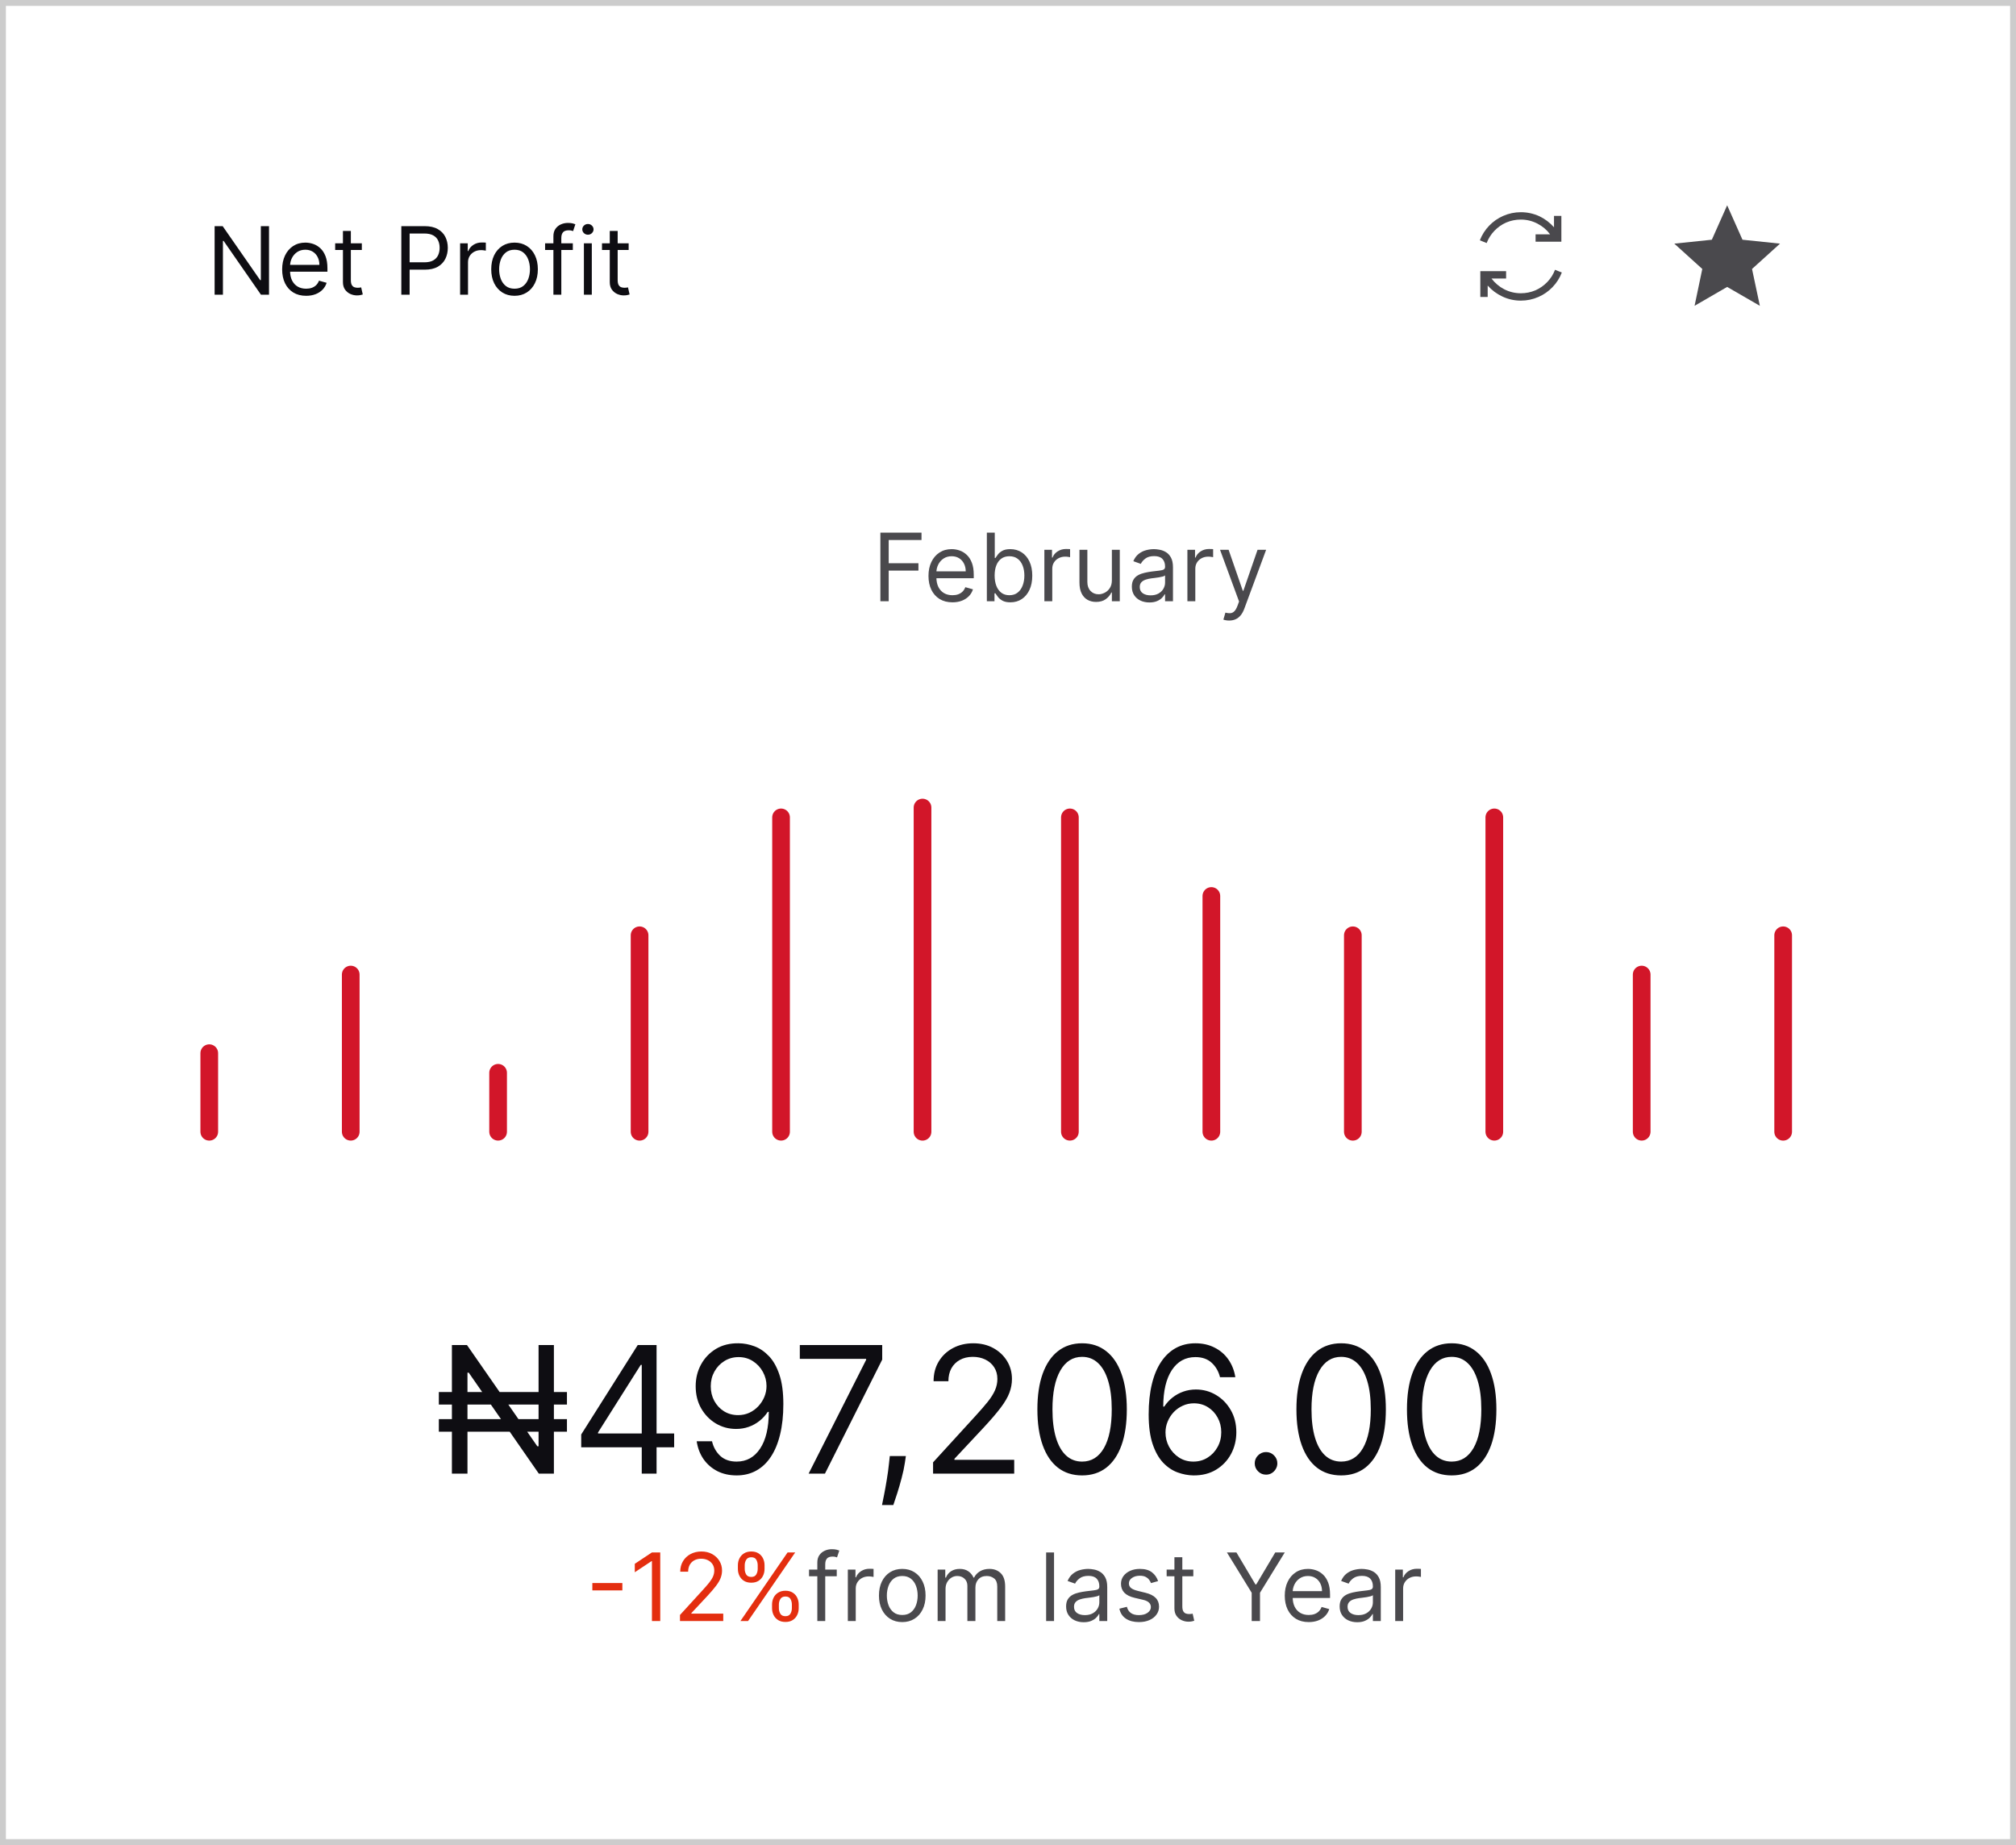<?xml version="1.0" encoding="UTF-8"?>
<svg xmlns="http://www.w3.org/2000/svg" width="342" height="313" viewBox="0 0 342 313" fill="none">
  <rect width="342" height="313" fill="white"></rect>
  <rect x="0.5" y="0.5" width="341" height="312" stroke="black" stroke-opacity="0.2"></rect>
  <path d="M45.636 38.364V50H44.273L37.932 40.864H37.818V50H36.409V38.364H37.773L44.136 47.523H44.25V38.364H45.636ZM51.933 50.182C51.092 50.182 50.367 49.996 49.757 49.625C49.151 49.25 48.683 48.727 48.354 48.057C48.028 47.383 47.865 46.599 47.865 45.705C47.865 44.811 48.028 44.023 48.354 43.341C48.683 42.655 49.142 42.121 49.729 41.739C50.32 41.352 51.009 41.159 51.797 41.159C52.251 41.159 52.7 41.235 53.144 41.386C53.587 41.538 53.99 41.784 54.354 42.125C54.717 42.462 55.007 42.909 55.223 43.466C55.439 44.023 55.547 44.708 55.547 45.523V46.091H48.82V44.932H54.183C54.183 44.439 54.085 44 53.888 43.614C53.695 43.227 53.418 42.922 53.058 42.699C52.702 42.475 52.282 42.364 51.797 42.364C51.263 42.364 50.801 42.496 50.41 42.761C50.024 43.023 49.727 43.364 49.519 43.784C49.31 44.205 49.206 44.655 49.206 45.136V45.909C49.206 46.568 49.32 47.127 49.547 47.585C49.778 48.04 50.098 48.386 50.507 48.625C50.916 48.86 51.392 48.977 51.933 48.977C52.285 48.977 52.604 48.928 52.888 48.83C53.176 48.727 53.424 48.576 53.632 48.375C53.84 48.17 54.001 47.917 54.115 47.614L55.41 47.977C55.274 48.417 55.045 48.803 54.723 49.136C54.401 49.466 54.003 49.724 53.53 49.909C53.056 50.091 52.524 50.182 51.933 50.182ZM61.382 41.273V42.409H56.859V41.273H61.382ZM58.178 39.182H59.519V47.5C59.519 47.879 59.573 48.163 59.683 48.352C59.797 48.538 59.941 48.663 60.115 48.727C60.293 48.788 60.481 48.818 60.678 48.818C60.825 48.818 60.947 48.811 61.041 48.795C61.136 48.776 61.212 48.761 61.269 48.75L61.541 49.955C61.45 49.989 61.323 50.023 61.16 50.057C60.998 50.095 60.791 50.114 60.541 50.114C60.162 50.114 59.791 50.032 59.428 49.869C59.068 49.706 58.769 49.458 58.53 49.125C58.295 48.792 58.178 48.371 58.178 47.864V39.182ZM68.081 50V38.364H72.013C72.926 38.364 73.672 38.528 74.251 38.858C74.835 39.184 75.267 39.625 75.547 40.182C75.827 40.739 75.967 41.36 75.967 42.045C75.967 42.731 75.827 43.354 75.547 43.915C75.27 44.475 74.842 44.922 74.263 45.256C73.683 45.585 72.941 45.75 72.035 45.75H69.217V44.5H71.99C72.615 44.5 73.117 44.392 73.496 44.176C73.874 43.96 74.149 43.669 74.32 43.301C74.494 42.93 74.581 42.511 74.581 42.045C74.581 41.58 74.494 41.163 74.32 40.795C74.149 40.428 73.873 40.14 73.49 39.932C73.108 39.72 72.6 39.614 71.967 39.614H69.49V50H68.081ZM78.055 50V41.273H79.351V42.591H79.442C79.601 42.159 79.889 41.809 80.305 41.54C80.722 41.271 81.192 41.136 81.715 41.136C81.813 41.136 81.936 41.138 82.084 41.142C82.231 41.146 82.343 41.151 82.419 41.159V42.523C82.374 42.511 82.269 42.494 82.106 42.472C81.947 42.445 81.779 42.432 81.601 42.432C81.177 42.432 80.798 42.521 80.465 42.699C80.135 42.873 79.874 43.115 79.68 43.426C79.491 43.733 79.396 44.083 79.396 44.477V50H78.055ZM87.288 50.182C86.501 50.182 85.809 49.994 85.215 49.619C84.624 49.244 84.162 48.72 83.828 48.045C83.499 47.371 83.334 46.583 83.334 45.682C83.334 44.773 83.499 43.979 83.828 43.301C84.162 42.623 84.624 42.097 85.215 41.722C85.809 41.347 86.501 41.159 87.288 41.159C88.076 41.159 88.766 41.347 89.356 41.722C89.951 42.097 90.413 42.623 90.743 43.301C91.076 43.979 91.243 44.773 91.243 45.682C91.243 46.583 91.076 47.371 90.743 48.045C90.413 48.72 89.951 49.244 89.356 49.619C88.766 49.994 88.076 50.182 87.288 50.182ZM87.288 48.977C87.887 48.977 88.379 48.824 88.766 48.517C89.152 48.21 89.438 47.807 89.624 47.307C89.809 46.807 89.902 46.265 89.902 45.682C89.902 45.099 89.809 44.555 89.624 44.051C89.438 43.547 89.152 43.14 88.766 42.83C88.379 42.519 87.887 42.364 87.288 42.364C86.69 42.364 86.197 42.519 85.811 42.83C85.425 43.14 85.139 43.547 84.953 44.051C84.767 44.555 84.675 45.099 84.675 45.682C84.675 46.265 84.767 46.807 84.953 47.307C85.139 47.807 85.425 48.21 85.811 48.517C86.197 48.824 86.69 48.977 87.288 48.977ZM97.176 41.273V42.409H92.472V41.273H97.176ZM93.881 50V40.068C93.881 39.568 93.998 39.151 94.233 38.818C94.468 38.485 94.773 38.235 95.148 38.068C95.523 37.901 95.919 37.818 96.335 37.818C96.665 37.818 96.934 37.845 97.142 37.898C97.35 37.951 97.506 38 97.608 38.045L97.222 39.205C97.153 39.182 97.059 39.153 96.938 39.119C96.82 39.085 96.665 39.068 96.472 39.068C96.028 39.068 95.708 39.18 95.511 39.403C95.318 39.627 95.222 39.955 95.222 40.386V50H93.881ZM99.055 50V41.273H100.396V50H99.055ZM99.737 39.818C99.476 39.818 99.251 39.729 99.061 39.551C98.876 39.373 98.783 39.159 98.783 38.909C98.783 38.659 98.876 38.445 99.061 38.267C99.251 38.089 99.476 38 99.737 38C99.999 38 100.222 38.089 100.408 38.267C100.597 38.445 100.692 38.659 100.692 38.909C100.692 39.159 100.597 39.373 100.408 39.551C100.222 39.729 99.999 39.818 99.737 39.818ZM106.648 41.273V42.409H102.125V41.273H106.648ZM103.443 39.182H104.784V47.5C104.784 47.879 104.839 48.163 104.949 48.352C105.063 48.538 105.206 48.663 105.381 48.727C105.559 48.788 105.746 48.818 105.943 48.818C106.091 48.818 106.212 48.811 106.307 48.795C106.402 48.776 106.477 48.761 106.534 48.75L106.807 49.955C106.716 49.989 106.589 50.023 106.426 50.057C106.263 50.095 106.057 50.114 105.807 50.114C105.428 50.114 105.057 50.032 104.693 49.869C104.333 49.706 104.034 49.458 103.795 49.125C103.561 48.792 103.443 48.371 103.443 47.864V39.182Z" fill="#0E0D12"></path>
  <path d="M258 36C256.958 36 255.962 36.208 255.012 36.625C254.113 37.016 253.319 37.569 252.629 38.285C251.939 39.001 251.411 39.828 251.047 40.766L252.199 41.234C252.499 40.453 252.935 39.763 253.508 39.164C254.081 38.565 254.745 38.096 255.5 37.758C256.294 37.419 257.128 37.25 258 37.25C258.99 37.25 259.927 37.478 260.812 37.934C261.672 38.376 262.388 38.982 262.961 39.75H260.5V41H264.875V36.625H263.625V38.559C262.922 37.764 262.095 37.139 261.145 36.684C260.142 36.228 259.094 36 258 36ZM263.801 45.766C263.501 46.547 263.065 47.237 262.492 47.836C261.919 48.435 261.255 48.904 260.5 49.242C259.706 49.581 258.872 49.75 258 49.75C256.997 49.75 256.053 49.522 255.168 49.066C254.322 48.624 253.605 48.018 253.02 47.25H255.5V46H251.125V50.375H252.375V48.441C253.078 49.236 253.905 49.854 254.855 50.297C255.845 50.766 256.893 51 258 51C259.042 51 260.038 50.792 260.988 50.375C261.887 49.984 262.681 49.431 263.371 48.715C264.061 47.999 264.589 47.172 264.953 46.234L263.801 45.766Z" fill="#4A494D"></path>
  <path d="M301.965 41.332L295.598 40.668L293 34.828L290.402 40.668L284.035 41.332L288.781 45.629L287.473 51.879L293 48.676L298.547 51.879L297.219 45.629L301.965 41.332Z" fill="#4A494D"></path>
  <path d="M96.18 236.151V238.281H74.447V236.151H96.18ZM96.18 240.753V242.884H74.447V240.753H96.18ZM93.965 228.182V250H91.408L79.519 232.869H79.305V250H76.663V228.182H79.22L91.152 245.355H91.365V228.182H93.965ZM98.599 245.526V243.352L108.187 228.182H109.763V231.548H108.698L101.454 243.011V243.182H114.366V245.526H98.599ZM108.869 250V244.865V243.853V228.182H111.383V250H108.869ZM125.304 227.884C126.199 227.891 127.094 228.061 127.989 228.395C128.884 228.729 129.7 229.283 130.439 230.057C131.178 230.824 131.771 231.871 132.218 233.2C132.666 234.528 132.889 236.193 132.889 238.196C132.889 240.135 132.705 241.857 132.335 243.363C131.973 244.862 131.448 246.126 130.759 247.156C130.077 248.185 129.246 248.967 128.266 249.499C127.293 250.032 126.192 250.298 124.963 250.298C123.742 250.298 122.651 250.057 121.693 249.574C120.741 249.084 119.96 248.406 119.349 247.539C118.745 246.665 118.358 245.653 118.188 244.503H120.787C121.021 245.504 121.487 246.332 122.183 246.985C122.886 247.631 123.813 247.955 124.963 247.955C126.646 247.955 127.975 247.219 128.948 245.749C129.928 244.279 130.418 242.202 130.418 239.517H130.247C129.85 240.114 129.377 240.629 128.83 241.062C128.284 241.495 127.676 241.829 127.009 242.063C126.341 242.298 125.631 242.415 124.878 242.415C123.628 242.415 122.481 242.106 121.437 241.488C120.4 240.863 119.569 240.007 118.944 238.92C118.326 237.827 118.017 236.577 118.017 235.17C118.017 233.835 118.316 232.614 118.912 231.506C119.516 230.391 120.361 229.503 121.448 228.842C122.541 228.182 123.827 227.862 125.304 227.884ZM125.304 230.227C124.409 230.227 123.603 230.451 122.886 230.898C122.176 231.339 121.611 231.935 121.192 232.688C120.78 233.434 120.574 234.261 120.574 235.17C120.574 236.08 120.773 236.907 121.171 237.653C121.575 238.391 122.126 238.981 122.822 239.421C123.525 239.854 124.324 240.071 125.219 240.071C125.894 240.071 126.522 239.94 127.105 239.677C127.687 239.407 128.195 239.041 128.628 238.58C129.068 238.111 129.413 237.582 129.661 236.992C129.91 236.396 130.034 235.774 130.034 235.128C130.034 234.276 129.828 233.477 129.416 232.731C129.012 231.985 128.45 231.381 127.733 230.92C127.023 230.458 126.213 230.227 125.304 230.227ZM137.175 250L146.933 230.696V230.526H135.683V228.182H149.661V230.653L139.945 250H137.175ZM153.674 247.017L153.504 248.168C153.383 248.977 153.198 249.844 152.95 250.767C152.708 251.69 152.456 252.56 152.193 253.377C151.931 254.194 151.714 254.844 151.544 255.327H149.626C149.718 254.872 149.839 254.272 149.988 253.526C150.137 252.781 150.286 251.946 150.436 251.023C150.592 250.107 150.72 249.169 150.819 248.21L150.947 247.017H153.674ZM158.29 250V248.082L165.491 240.199C166.337 239.276 167.033 238.473 167.58 237.791C168.126 237.102 168.531 236.456 168.794 235.852C169.064 235.241 169.199 234.602 169.199 233.935C169.199 233.168 169.014 232.504 168.645 231.942C168.283 231.381 167.786 230.948 167.153 230.643C166.521 230.337 165.811 230.185 165.023 230.185C164.185 230.185 163.453 230.359 162.828 230.707C162.21 231.048 161.731 231.527 161.39 232.145C161.056 232.763 160.889 233.487 160.889 234.318H158.375C158.375 233.04 158.67 231.918 159.259 230.952C159.849 229.986 160.651 229.233 161.667 228.693C162.69 228.153 163.837 227.884 165.108 227.884C166.386 227.884 167.519 228.153 168.506 228.693C169.494 229.233 170.268 229.961 170.829 230.877C171.39 231.793 171.67 232.812 171.67 233.935C171.67 234.737 171.525 235.522 171.234 236.289C170.95 237.049 170.452 237.898 169.742 238.835C169.039 239.766 168.062 240.902 166.812 242.244L161.912 247.486V247.656H172.054V250H158.29ZM183.57 250.298C181.965 250.298 180.598 249.862 179.469 248.988C178.339 248.107 177.477 246.832 176.88 245.163C176.283 243.487 175.985 241.463 175.985 239.091C175.985 236.733 176.283 234.719 176.88 233.05C177.484 231.374 178.35 230.096 179.479 229.215C180.616 228.327 181.979 227.884 183.57 227.884C185.161 227.884 186.521 228.327 187.651 229.215C188.787 230.096 189.653 231.374 190.25 233.05C190.854 234.719 191.156 236.733 191.156 239.091C191.156 241.463 190.857 243.487 190.261 245.163C189.664 246.832 188.801 248.107 187.672 248.988C186.543 249.862 185.175 250.298 183.57 250.298ZM183.57 247.955C185.161 247.955 186.397 247.187 187.278 245.653C188.158 244.119 188.599 241.932 188.599 239.091C188.599 237.202 188.396 235.593 187.991 234.265C187.594 232.937 187.018 231.925 186.266 231.229C185.52 230.533 184.621 230.185 183.57 230.185C181.994 230.185 180.761 230.962 179.874 232.518C178.986 234.066 178.542 236.257 178.542 239.091C178.542 240.98 178.741 242.585 179.138 243.906C179.536 245.227 180.108 246.232 180.854 246.921C181.607 247.61 182.512 247.955 183.57 247.955ZM202.448 250.298C201.553 250.284 200.658 250.114 199.763 249.787C198.869 249.46 198.052 248.91 197.313 248.136C196.575 247.354 195.982 246.3 195.534 244.972C195.087 243.636 194.863 241.96 194.863 239.943C194.863 238.011 195.044 236.3 195.406 234.808C195.768 233.31 196.294 232.049 196.983 231.026C197.672 229.996 198.503 229.215 199.476 228.683C200.456 228.15 201.56 227.884 202.789 227.884C204.011 227.884 205.097 228.129 206.049 228.619C207.008 229.102 207.789 229.776 208.393 230.643C208.996 231.509 209.387 232.507 209.565 233.636H206.965C206.724 232.656 206.255 231.843 205.559 231.197C204.863 230.55 203.94 230.227 202.789 230.227C201.099 230.227 199.767 230.962 198.794 232.433C197.828 233.903 197.342 235.966 197.335 238.622H197.505C197.903 238.018 198.375 237.504 198.922 237.077C199.476 236.644 200.087 236.31 200.754 236.076C201.422 235.842 202.129 235.724 202.874 235.724C204.124 235.724 205.268 236.037 206.305 236.662C207.342 237.28 208.173 238.136 208.798 239.229C209.423 240.316 209.735 241.562 209.735 242.969C209.735 244.318 209.433 245.554 208.83 246.676C208.226 247.791 207.377 248.679 206.283 249.339C205.197 249.993 203.918 250.312 202.448 250.298ZM202.448 247.955C203.343 247.955 204.146 247.731 204.856 247.283C205.573 246.836 206.138 246.236 206.55 245.483C206.969 244.73 207.178 243.892 207.178 242.969C207.178 242.067 206.976 241.246 206.571 240.508C206.173 239.762 205.623 239.169 204.92 238.729C204.224 238.288 203.428 238.068 202.533 238.068C201.859 238.068 201.23 238.203 200.648 238.473C200.065 238.736 199.554 239.098 199.114 239.56C198.68 240.021 198.339 240.55 198.091 241.147C197.842 241.737 197.718 242.358 197.718 243.011C197.718 243.878 197.92 244.687 198.325 245.44C198.737 246.193 199.298 246.8 200.009 247.262C200.726 247.724 201.539 247.955 202.448 247.955ZM214.774 250.17C214.249 250.17 213.798 249.982 213.421 249.606C213.045 249.229 212.857 248.778 212.857 248.253C212.857 247.727 213.045 247.276 213.421 246.9C213.798 246.523 214.249 246.335 214.774 246.335C215.3 246.335 215.751 246.523 216.127 246.9C216.504 247.276 216.692 247.727 216.692 248.253C216.692 248.601 216.603 248.92 216.425 249.212C216.255 249.503 216.024 249.737 215.733 249.915C215.449 250.085 215.129 250.17 214.774 250.17ZM227.516 250.298C225.911 250.298 224.543 249.862 223.414 248.988C222.285 248.107 221.422 246.832 220.825 245.163C220.229 243.487 219.93 241.463 219.93 239.091C219.93 236.733 220.229 234.719 220.825 233.05C221.429 231.374 222.295 230.096 223.425 229.215C224.561 228.327 225.925 227.884 227.516 227.884C229.107 227.884 230.467 228.327 231.596 229.215C232.732 230.096 233.599 231.374 234.195 233.05C234.799 234.719 235.101 236.733 235.101 239.091C235.101 241.463 234.803 243.487 234.206 245.163C233.609 246.832 232.746 248.107 231.617 248.988C230.488 249.862 229.121 250.298 227.516 250.298ZM227.516 247.955C229.107 247.955 230.342 247.187 231.223 245.653C232.104 244.119 232.544 241.932 232.544 239.091C232.544 237.202 232.342 235.593 231.937 234.265C231.539 232.937 230.964 231.925 230.211 231.229C229.465 230.533 228.567 230.185 227.516 230.185C225.939 230.185 224.707 230.962 223.819 232.518C222.931 234.066 222.487 236.257 222.487 239.091C222.487 240.98 222.686 242.585 223.084 243.906C223.482 245.227 224.053 246.232 224.799 246.921C225.552 247.61 226.457 247.955 227.516 247.955ZM246.266 250.298C244.661 250.298 243.293 249.862 242.164 248.988C241.035 248.107 240.172 246.832 239.575 245.163C238.979 243.487 238.68 241.463 238.68 239.091C238.68 236.733 238.979 234.719 239.575 233.05C240.179 231.374 241.045 230.096 242.175 229.215C243.311 228.327 244.675 227.884 246.266 227.884C247.857 227.884 249.217 228.327 250.346 229.215C251.482 230.096 252.349 231.374 252.945 233.05C253.549 234.719 253.851 236.733 253.851 239.091C253.851 241.463 253.553 243.487 252.956 245.163C252.359 246.832 251.496 248.107 250.367 248.988C249.238 249.862 247.871 250.298 246.266 250.298ZM246.266 247.955C247.857 247.955 249.092 247.187 249.973 245.653C250.854 244.119 251.294 241.932 251.294 239.091C251.294 237.202 251.092 235.593 250.687 234.265C250.289 232.937 249.714 231.925 248.961 231.229C248.215 230.533 247.317 230.185 246.266 230.185C244.689 230.185 243.457 230.962 242.569 232.518C241.681 234.066 241.237 236.257 241.237 239.091C241.237 240.98 241.436 242.585 241.834 243.906C242.232 245.227 242.803 246.232 243.549 246.921C244.302 247.61 245.207 247.955 246.266 247.955Z" fill="#0E0D12"></path>
  <path d="M105.579 268.557V269.807H100.488V268.557H105.579ZM112.006 263.364V275H110.597V264.841H110.529L107.688 266.727V265.295L110.597 263.364H112.006ZM115.353 275V273.977L119.194 269.773C119.645 269.28 120.016 268.852 120.308 268.489C120.599 268.121 120.815 267.777 120.955 267.455C121.099 267.129 121.171 266.788 121.171 266.432C121.171 266.023 121.073 265.669 120.876 265.369C120.683 265.07 120.417 264.839 120.08 264.676C119.743 264.513 119.364 264.432 118.944 264.432C118.497 264.432 118.107 264.525 117.773 264.71C117.444 264.892 117.188 265.148 117.006 265.477C116.828 265.807 116.739 266.193 116.739 266.636H115.398C115.398 265.955 115.556 265.356 115.87 264.841C116.184 264.326 116.612 263.924 117.154 263.636C117.7 263.348 118.311 263.205 118.989 263.205C119.671 263.205 120.275 263.348 120.802 263.636C121.328 263.924 121.741 264.312 122.04 264.801C122.34 265.29 122.489 265.833 122.489 266.432C122.489 266.86 122.412 267.278 122.256 267.688C122.105 268.093 121.84 268.545 121.461 269.045C121.086 269.542 120.565 270.148 119.898 270.864L117.285 273.659V273.75H122.694V275H115.353ZM130.972 272.818V272.205C130.972 271.78 131.059 271.392 131.234 271.04C131.412 270.684 131.669 270.4 132.006 270.188C132.347 269.972 132.76 269.864 133.245 269.864C133.737 269.864 134.15 269.972 134.484 270.188C134.817 270.4 135.069 270.684 135.239 271.04C135.41 271.392 135.495 271.78 135.495 272.205V272.818C135.495 273.242 135.408 273.633 135.234 273.989C135.063 274.341 134.809 274.625 134.472 274.841C134.139 275.053 133.73 275.159 133.245 275.159C132.753 275.159 132.338 275.053 132.001 274.841C131.664 274.625 131.408 274.341 131.234 273.989C131.059 273.633 130.972 273.242 130.972 272.818ZM132.131 272.205V272.818C132.131 273.17 132.215 273.487 132.381 273.767C132.548 274.044 132.836 274.182 133.245 274.182C133.643 274.182 133.923 274.044 134.086 273.767C134.253 273.487 134.336 273.17 134.336 272.818V272.205C134.336 271.852 134.256 271.538 134.097 271.261C133.938 270.981 133.654 270.841 133.245 270.841C132.847 270.841 132.561 270.981 132.387 271.261C132.217 271.538 132.131 271.852 132.131 272.205ZM125.177 266.159V265.545C125.177 265.121 125.264 264.733 125.438 264.381C125.616 264.025 125.874 263.741 126.211 263.528C126.552 263.312 126.965 263.205 127.45 263.205C127.942 263.205 128.355 263.312 128.688 263.528C129.022 263.741 129.273 264.025 129.444 264.381C129.614 264.733 129.7 265.121 129.7 265.545V266.159C129.7 266.583 129.612 266.973 129.438 267.33C129.268 267.682 129.014 267.966 128.677 268.182C128.344 268.394 127.934 268.5 127.45 268.5C126.957 268.5 126.542 268.394 126.205 268.182C125.868 267.966 125.612 267.682 125.438 267.33C125.264 266.973 125.177 266.583 125.177 266.159ZM126.336 265.545V266.159C126.336 266.511 126.419 266.828 126.586 267.108C126.753 267.384 127.04 267.523 127.45 267.523C127.847 267.523 128.128 267.384 128.29 267.108C128.457 266.828 128.54 266.511 128.54 266.159V265.545C128.54 265.193 128.461 264.879 128.302 264.602C128.143 264.322 127.859 264.182 127.45 264.182C127.052 264.182 126.766 264.322 126.592 264.602C126.421 264.879 126.336 265.193 126.336 265.545ZM125.609 275L133.609 263.364H134.904L126.904 275H125.609Z" fill="#E42E0F"></path>
  <path d="M141.95 266.273V267.409H137.245V266.273H141.95ZM138.654 275V265.068C138.654 264.568 138.772 264.152 139.006 263.818C139.241 263.485 139.546 263.235 139.921 263.068C140.296 262.902 140.692 262.818 141.109 262.818C141.438 262.818 141.707 262.845 141.915 262.898C142.124 262.951 142.279 263 142.381 263.045L141.995 264.205C141.927 264.182 141.832 264.153 141.711 264.119C141.594 264.085 141.438 264.068 141.245 264.068C140.802 264.068 140.482 264.18 140.285 264.403C140.092 264.627 139.995 264.955 139.995 265.386V275H138.654ZM143.829 275V266.273H145.124V267.591H145.215C145.374 267.159 145.662 266.809 146.079 266.54C146.496 266.271 146.965 266.136 147.488 266.136C147.586 266.136 147.71 266.138 147.857 266.142C148.005 266.146 148.117 266.152 148.192 266.159V267.523C148.147 267.511 148.043 267.494 147.88 267.472C147.721 267.445 147.552 267.432 147.374 267.432C146.95 267.432 146.571 267.521 146.238 267.699C145.908 267.873 145.647 268.116 145.454 268.426C145.264 268.733 145.17 269.083 145.17 269.477V275H143.829ZM153.062 275.182C152.274 275.182 151.583 274.994 150.988 274.619C150.397 274.244 149.935 273.72 149.602 273.045C149.272 272.371 149.107 271.583 149.107 270.682C149.107 269.773 149.272 268.979 149.602 268.301C149.935 267.623 150.397 267.097 150.988 266.722C151.583 266.347 152.274 266.159 153.062 266.159C153.85 266.159 154.539 266.347 155.13 266.722C155.725 267.097 156.187 267.623 156.516 268.301C156.85 268.979 157.016 269.773 157.016 270.682C157.016 271.583 156.85 272.371 156.516 273.045C156.187 273.72 155.725 274.244 155.13 274.619C154.539 274.994 153.85 275.182 153.062 275.182ZM153.062 273.977C153.66 273.977 154.153 273.824 154.539 273.517C154.925 273.21 155.211 272.807 155.397 272.307C155.583 271.807 155.675 271.265 155.675 270.682C155.675 270.098 155.583 269.555 155.397 269.051C155.211 268.547 154.925 268.14 154.539 267.83C154.153 267.519 153.66 267.364 153.062 267.364C152.463 267.364 151.971 267.519 151.585 267.83C151.198 268.14 150.912 268.547 150.727 269.051C150.541 269.555 150.448 270.098 150.448 270.682C150.448 271.265 150.541 271.807 150.727 272.307C150.912 272.807 151.198 273.21 151.585 273.517C151.971 273.824 152.463 273.977 153.062 273.977ZM159.063 275V266.273H160.359V267.636H160.472C160.654 267.17 160.948 266.809 161.353 266.551C161.758 266.29 162.245 266.159 162.813 266.159C163.389 266.159 163.868 266.29 164.251 266.551C164.637 266.809 164.938 267.17 165.154 267.636H165.245C165.469 267.186 165.804 266.828 166.251 266.562C166.698 266.294 167.234 266.159 167.859 266.159C168.639 266.159 169.277 266.403 169.773 266.892C170.27 267.377 170.518 268.133 170.518 269.159V275H169.177V269.159C169.177 268.515 169.001 268.055 168.648 267.778C168.296 267.502 167.881 267.364 167.404 267.364C166.79 267.364 166.315 267.549 165.978 267.92C165.641 268.288 165.472 268.754 165.472 269.318V275H164.109V269.023C164.109 268.527 163.948 268.127 163.626 267.824C163.304 267.517 162.889 267.364 162.381 267.364C162.033 267.364 161.707 267.456 161.404 267.642C161.105 267.828 160.862 268.085 160.677 268.415C160.495 268.741 160.404 269.117 160.404 269.545V275H159.063ZM178.81 263.364V275H177.469V263.364H178.81ZM183.835 275.205C183.281 275.205 182.78 275.1 182.329 274.892C181.878 274.68 181.52 274.375 181.255 273.977C180.99 273.576 180.857 273.091 180.857 272.523C180.857 272.023 180.956 271.617 181.153 271.307C181.35 270.992 181.613 270.746 181.942 270.568C182.272 270.39 182.636 270.258 183.033 270.17C183.435 270.08 183.838 270.008 184.244 269.955C184.774 269.886 185.204 269.835 185.533 269.801C185.867 269.763 186.109 269.701 186.261 269.614C186.416 269.527 186.494 269.375 186.494 269.159V269.114C186.494 268.553 186.34 268.117 186.033 267.807C185.73 267.496 185.27 267.341 184.653 267.341C184.013 267.341 183.511 267.481 183.147 267.761C182.783 268.042 182.528 268.341 182.38 268.659L181.107 268.205C181.335 267.674 181.638 267.261 182.016 266.966C182.399 266.667 182.816 266.458 183.266 266.341C183.721 266.22 184.168 266.159 184.607 266.159C184.888 266.159 185.21 266.193 185.573 266.261C185.941 266.326 186.295 266.46 186.636 266.665C186.98 266.869 187.266 267.178 187.494 267.591C187.721 268.004 187.835 268.557 187.835 269.25V275H186.494V273.818H186.425C186.335 274.008 186.183 274.21 185.971 274.426C185.759 274.642 185.477 274.826 185.124 274.977C184.772 275.129 184.342 275.205 183.835 275.205ZM184.039 274C184.569 274 185.016 273.896 185.38 273.688C185.747 273.479 186.024 273.21 186.21 272.881C186.399 272.551 186.494 272.205 186.494 271.841V270.614C186.437 270.682 186.312 270.744 186.119 270.801C185.929 270.854 185.71 270.902 185.46 270.943C185.213 270.981 184.973 271.015 184.738 271.045C184.507 271.072 184.319 271.095 184.175 271.114C183.827 271.159 183.501 271.233 183.198 271.335C182.899 271.434 182.656 271.583 182.471 271.784C182.289 271.981 182.198 272.25 182.198 272.591C182.198 273.057 182.371 273.409 182.715 273.648C183.064 273.883 183.505 274 184.039 274ZM196.464 268.227L195.259 268.568C195.183 268.367 195.072 268.172 194.924 267.983C194.78 267.79 194.583 267.631 194.333 267.506C194.083 267.381 193.763 267.318 193.373 267.318C192.839 267.318 192.394 267.441 192.038 267.688C191.685 267.93 191.509 268.239 191.509 268.614C191.509 268.947 191.63 269.21 191.873 269.403C192.115 269.597 192.494 269.758 193.009 269.886L194.305 270.205C195.085 270.394 195.666 270.684 196.049 271.074C196.432 271.46 196.623 271.958 196.623 272.568C196.623 273.068 196.479 273.515 196.191 273.909C195.907 274.303 195.509 274.614 194.998 274.841C194.487 275.068 193.892 275.182 193.214 275.182C192.324 275.182 191.587 274.989 191.004 274.602C190.42 274.216 190.051 273.652 189.896 272.909L191.168 272.591C191.29 273.061 191.519 273.413 191.856 273.648C192.197 273.883 192.642 274 193.191 274C193.816 274 194.312 273.867 194.68 273.602C195.051 273.333 195.237 273.011 195.237 272.636C195.237 272.333 195.13 272.08 194.918 271.875C194.706 271.667 194.38 271.511 193.941 271.409L192.487 271.068C191.687 270.879 191.1 270.585 190.725 270.188C190.354 269.786 190.168 269.284 190.168 268.682C190.168 268.189 190.307 267.754 190.583 267.375C190.863 266.996 191.244 266.699 191.725 266.483C192.21 266.267 192.759 266.159 193.373 266.159C194.237 266.159 194.915 266.348 195.407 266.727C195.903 267.106 196.255 267.606 196.464 268.227ZM202.437 266.273V267.409H197.914V266.273H202.437ZM199.232 264.182H200.573V272.5C200.573 272.879 200.628 273.163 200.738 273.352C200.852 273.538 200.996 273.663 201.17 273.727C201.348 273.788 201.535 273.818 201.732 273.818C201.88 273.818 202.001 273.811 202.096 273.795C202.191 273.777 202.266 273.761 202.323 273.75L202.596 274.955C202.505 274.989 202.378 275.023 202.215 275.057C202.052 275.095 201.846 275.114 201.596 275.114C201.217 275.114 200.846 275.032 200.482 274.869C200.122 274.706 199.823 274.458 199.585 274.125C199.35 273.792 199.232 273.371 199.232 272.864V264.182ZM208.136 263.364H209.749L212.977 268.795H213.113L216.34 263.364H217.954L213.749 270.205V275H212.34V270.205L208.136 263.364ZM222.019 275.182C221.178 275.182 220.453 274.996 219.843 274.625C219.237 274.25 218.769 273.727 218.44 273.057C218.114 272.383 217.951 271.598 217.951 270.705C217.951 269.811 218.114 269.023 218.44 268.341C218.769 267.655 219.228 267.121 219.815 266.739C220.406 266.352 221.095 266.159 221.883 266.159C222.337 266.159 222.786 266.235 223.229 266.386C223.673 266.538 224.076 266.784 224.44 267.125C224.803 267.462 225.093 267.909 225.309 268.466C225.525 269.023 225.633 269.708 225.633 270.523V271.091H218.906V269.932H224.269C224.269 269.439 224.171 269 223.974 268.614C223.781 268.227 223.504 267.922 223.144 267.699C222.788 267.475 222.368 267.364 221.883 267.364C221.349 267.364 220.887 267.496 220.496 267.761C220.11 268.023 219.813 268.364 219.604 268.784C219.396 269.205 219.292 269.655 219.292 270.136V270.909C219.292 271.568 219.406 272.127 219.633 272.585C219.864 273.04 220.184 273.386 220.593 273.625C221.002 273.86 221.478 273.977 222.019 273.977C222.371 273.977 222.69 273.928 222.974 273.83C223.262 273.727 223.51 273.576 223.718 273.375C223.926 273.17 224.087 272.917 224.201 272.614L225.496 272.977C225.36 273.417 225.131 273.803 224.809 274.136C224.487 274.466 224.089 274.723 223.616 274.909C223.142 275.091 222.61 275.182 222.019 275.182ZM230.241 275.205C229.688 275.205 229.186 275.1 228.735 274.892C228.284 274.68 227.926 274.375 227.661 273.977C227.396 273.576 227.263 273.091 227.263 272.523C227.263 272.023 227.362 271.617 227.559 271.307C227.756 270.992 228.019 270.746 228.349 270.568C228.678 270.39 229.042 270.258 229.44 270.17C229.841 270.08 230.245 270.008 230.65 269.955C231.18 269.886 231.61 269.835 231.94 269.801C232.273 269.763 232.515 269.701 232.667 269.614C232.822 269.527 232.9 269.375 232.9 269.159V269.114C232.9 268.553 232.746 268.117 232.44 267.807C232.137 267.496 231.676 267.341 231.059 267.341C230.419 267.341 229.917 267.481 229.553 267.761C229.19 268.042 228.934 268.341 228.786 268.659L227.513 268.205C227.741 267.674 228.044 267.261 228.423 266.966C228.805 266.667 229.222 266.458 229.673 266.341C230.127 266.22 230.574 266.159 231.013 266.159C231.294 266.159 231.616 266.193 231.979 266.261C232.347 266.326 232.701 266.46 233.042 266.665C233.387 266.869 233.673 267.178 233.9 267.591C234.127 268.004 234.241 268.557 234.241 269.25V275H232.9V273.818H232.832C232.741 274.008 232.589 274.21 232.377 274.426C232.165 274.642 231.883 274.826 231.531 274.977C231.178 275.129 230.748 275.205 230.241 275.205ZM230.445 274C230.976 274 231.423 273.896 231.786 273.688C232.154 273.479 232.43 273.21 232.616 272.881C232.805 272.551 232.9 272.205 232.9 271.841V270.614C232.843 270.682 232.718 270.744 232.525 270.801C232.335 270.854 232.116 270.902 231.866 270.943C231.62 270.981 231.379 271.015 231.144 271.045C230.913 271.072 230.726 271.095 230.582 271.114C230.233 271.159 229.907 271.233 229.604 271.335C229.305 271.434 229.063 271.583 228.877 271.784C228.695 271.981 228.604 272.25 228.604 272.591C228.604 273.057 228.777 273.409 229.121 273.648C229.47 273.883 229.911 274 230.445 274ZM236.688 275V266.273H237.984V267.591H238.075C238.234 267.159 238.522 266.809 238.938 266.54C239.355 266.271 239.825 266.136 240.347 266.136C240.446 266.136 240.569 266.138 240.717 266.142C240.864 266.146 240.976 266.152 241.052 266.159V267.523C241.006 267.511 240.902 267.494 240.739 267.472C240.58 267.445 240.412 267.432 240.234 267.432C239.809 267.432 239.431 267.521 239.097 267.699C238.768 267.873 238.506 268.116 238.313 268.426C238.124 268.733 238.029 269.083 238.029 269.477V275H236.688Z" fill="#4A494D"></path>
  <path d="M35.5 178.667V191.999" stroke="#D21629" stroke-width="3" stroke-miterlimit="22.926" stroke-linecap="round"></path>
  <path d="M59.5 165.331V191.996" stroke="#D21629" stroke-width="3" stroke-miterlimit="22.926" stroke-linecap="round"></path>
  <path d="M84.5 181.997V191.996" stroke="#D21629" stroke-width="3" stroke-miterlimit="22.926" stroke-linecap="round"></path>
  <path d="M108.5 158.669V192" stroke="#D21629" stroke-width="3" stroke-miterlimit="22.926" stroke-linecap="round"></path>
  <path d="M132.5 138.667V191.996" stroke="#D21629" stroke-width="3" stroke-miterlimit="22.926" stroke-linecap="round"></path>
  <path d="M156.5 137V192" stroke="#D21629" stroke-width="3" stroke-miterlimit="22.926" stroke-linecap="round"></path>
  <path d="M181.5 138.667V191.996" stroke="#D21629" stroke-width="3" stroke-miterlimit="22.926" stroke-linecap="round"></path>
  <path d="M229.5 158.669V192" stroke="#D21629" stroke-width="3" stroke-miterlimit="22.926" stroke-linecap="round"></path>
  <path d="M205.5 152.001V191.998" stroke="#D21629" stroke-width="3" stroke-miterlimit="22.926" stroke-linecap="round"></path>
  <path d="M253.5 138.667V191.996" stroke="#D21629" stroke-width="3" stroke-miterlimit="22.926" stroke-linecap="round"></path>
  <path d="M278.5 165.331V191.996" stroke="#D21629" stroke-width="3" stroke-miterlimit="22.926" stroke-linecap="round"></path>
  <path d="M302.5 158.669V192" stroke="#D21629" stroke-width="3" stroke-miterlimit="22.926" stroke-linecap="round"></path>
  <path d="M149.35 102V90.364H156.328V91.614H150.76V95.546H155.805V96.796H150.76V102H149.35ZM161.578 102.182C160.737 102.182 160.011 101.996 159.402 101.625C158.796 101.25 158.328 100.727 157.998 100.057C157.672 99.383 157.51 98.599 157.51 97.704C157.51 96.811 157.672 96.023 157.998 95.341C158.328 94.655 158.786 94.121 159.373 93.739C159.964 93.352 160.654 93.159 161.441 93.159C161.896 93.159 162.345 93.235 162.788 93.386C163.231 93.538 163.635 93.784 163.998 94.125C164.362 94.462 164.652 94.909 164.868 95.466C165.083 96.023 165.191 96.708 165.191 97.523V98.091H158.464V96.932H163.828C163.828 96.439 163.729 96 163.532 95.614C163.339 95.227 163.063 94.922 162.703 94.699C162.347 94.475 161.926 94.364 161.441 94.364C160.907 94.364 160.445 94.496 160.055 94.761C159.669 95.023 159.371 95.364 159.163 95.784C158.955 96.204 158.85 96.655 158.85 97.136V97.909C158.85 98.568 158.964 99.127 159.191 99.585C159.422 100.04 159.743 100.386 160.152 100.625C160.561 100.86 161.036 100.977 161.578 100.977C161.93 100.977 162.248 100.928 162.532 100.83C162.82 100.727 163.068 100.576 163.277 100.375C163.485 100.17 163.646 99.917 163.76 99.614L165.055 99.977C164.919 100.417 164.69 100.803 164.368 101.136C164.046 101.466 163.648 101.723 163.174 101.909C162.701 102.091 162.169 102.182 161.578 102.182ZM167.413 102V90.364H168.754V94.659H168.868C168.966 94.508 169.102 94.314 169.277 94.079C169.455 93.841 169.708 93.629 170.038 93.443C170.371 93.254 170.822 93.159 171.39 93.159C172.125 93.159 172.773 93.343 173.333 93.71C173.894 94.078 174.332 94.599 174.646 95.273C174.96 95.947 175.118 96.742 175.118 97.659C175.118 98.583 174.96 99.385 174.646 100.062C174.332 100.737 173.896 101.259 173.339 101.631C172.782 101.998 172.14 102.182 171.413 102.182C170.852 102.182 170.404 102.089 170.066 101.903C169.729 101.714 169.47 101.5 169.288 101.261C169.106 101.019 168.966 100.818 168.868 100.659H168.708V102H167.413ZM168.731 97.636C168.731 98.296 168.828 98.877 169.021 99.381C169.214 99.881 169.496 100.273 169.868 100.557C170.239 100.837 170.693 100.977 171.231 100.977C171.792 100.977 172.26 100.83 172.635 100.534C173.013 100.235 173.297 99.833 173.487 99.329C173.68 98.822 173.777 98.258 173.777 97.636C173.777 97.023 173.682 96.47 173.493 95.977C173.307 95.481 173.025 95.089 172.646 94.801C172.271 94.51 171.799 94.364 171.231 94.364C170.686 94.364 170.227 94.502 169.856 94.778C169.485 95.051 169.205 95.434 169.015 95.926C168.826 96.415 168.731 96.985 168.731 97.636ZM177.169 102V93.273H178.464V94.591H178.555C178.714 94.159 179.002 93.809 179.419 93.54C179.835 93.271 180.305 93.136 180.828 93.136C180.926 93.136 181.049 93.138 181.197 93.142C181.345 93.146 181.457 93.151 181.532 93.159V94.523C181.487 94.511 181.383 94.494 181.22 94.472C181.061 94.445 180.892 94.432 180.714 94.432C180.29 94.432 179.911 94.521 179.578 94.699C179.248 94.873 178.987 95.115 178.794 95.426C178.604 95.733 178.51 96.083 178.51 96.477V102H177.169ZM188.622 98.432V93.273H189.963V102H188.622V100.523H188.531C188.326 100.966 188.008 101.343 187.576 101.653C187.145 101.96 186.599 102.114 185.94 102.114C185.395 102.114 184.91 101.994 184.485 101.756C184.061 101.513 183.728 101.15 183.485 100.665C183.243 100.176 183.122 99.561 183.122 98.818V93.273H184.463V98.727C184.463 99.364 184.641 99.871 184.997 100.25C185.357 100.629 185.815 100.818 186.372 100.818C186.705 100.818 187.044 100.733 187.389 100.562C187.737 100.392 188.029 100.131 188.264 99.778C188.502 99.426 188.622 98.977 188.622 98.432ZM194.987 102.205C194.434 102.205 193.932 102.1 193.481 101.892C193.03 101.68 192.672 101.375 192.407 100.977C192.142 100.576 192.01 100.091 192.01 99.523C192.01 99.023 192.108 98.617 192.305 98.307C192.502 97.992 192.765 97.746 193.095 97.568C193.424 97.39 193.788 97.258 194.186 97.171C194.587 97.079 194.991 97.008 195.396 96.954C195.926 96.886 196.356 96.835 196.686 96.801C197.019 96.763 197.261 96.701 197.413 96.614C197.568 96.526 197.646 96.375 197.646 96.159V96.114C197.646 95.553 197.493 95.117 197.186 94.807C196.883 94.496 196.422 94.341 195.805 94.341C195.165 94.341 194.663 94.481 194.299 94.761C193.936 95.042 193.68 95.341 193.532 95.659L192.26 95.204C192.487 94.674 192.79 94.261 193.169 93.966C193.551 93.667 193.968 93.458 194.419 93.341C194.873 93.22 195.32 93.159 195.76 93.159C196.04 93.159 196.362 93.193 196.725 93.261C197.093 93.326 197.447 93.46 197.788 93.665C198.133 93.869 198.419 94.178 198.646 94.591C198.873 95.004 198.987 95.557 198.987 96.25V102H197.646V100.818H197.578C197.487 101.008 197.335 101.21 197.123 101.426C196.911 101.642 196.629 101.826 196.277 101.977C195.924 102.129 195.494 102.205 194.987 102.205ZM195.191 101C195.722 101 196.169 100.896 196.532 100.688C196.9 100.479 197.176 100.21 197.362 99.881C197.551 99.551 197.646 99.204 197.646 98.841V97.614C197.589 97.682 197.464 97.744 197.271 97.801C197.082 97.854 196.862 97.901 196.612 97.943C196.366 97.981 196.125 98.015 195.89 98.046C195.659 98.072 195.472 98.095 195.328 98.114C194.979 98.159 194.654 98.233 194.35 98.335C194.051 98.434 193.809 98.583 193.623 98.784C193.441 98.981 193.35 99.25 193.35 99.591C193.35 100.057 193.523 100.409 193.868 100.648C194.216 100.883 194.657 101 195.191 101ZM201.434 102V93.273H202.73V94.591H202.821C202.98 94.159 203.268 93.809 203.684 93.54C204.101 93.271 204.571 93.136 205.093 93.136C205.192 93.136 205.315 93.138 205.463 93.142C205.61 93.146 205.722 93.151 205.798 93.159V94.523C205.752 94.511 205.648 94.494 205.485 94.472C205.326 94.445 205.158 94.432 204.98 94.432C204.556 94.432 204.177 94.521 203.843 94.699C203.514 94.873 203.252 95.115 203.059 95.426C202.87 95.733 202.775 96.083 202.775 96.477V102H201.434ZM208.517 105.273C208.289 105.273 208.087 105.254 207.909 105.216C207.731 105.182 207.608 105.148 207.539 105.114L207.88 103.932C208.206 104.015 208.494 104.045 208.744 104.023C208.994 104 209.216 103.888 209.409 103.688C209.606 103.491 209.786 103.17 209.949 102.727L210.199 102.045L206.971 93.273H208.426L210.835 100.227H210.926L213.335 93.273H214.789L211.085 103.273C210.918 103.723 210.712 104.097 210.466 104.392C210.219 104.691 209.933 104.913 209.608 105.057C209.286 105.201 208.922 105.273 208.517 105.273Z" fill="#4A494D"></path>
</svg>
